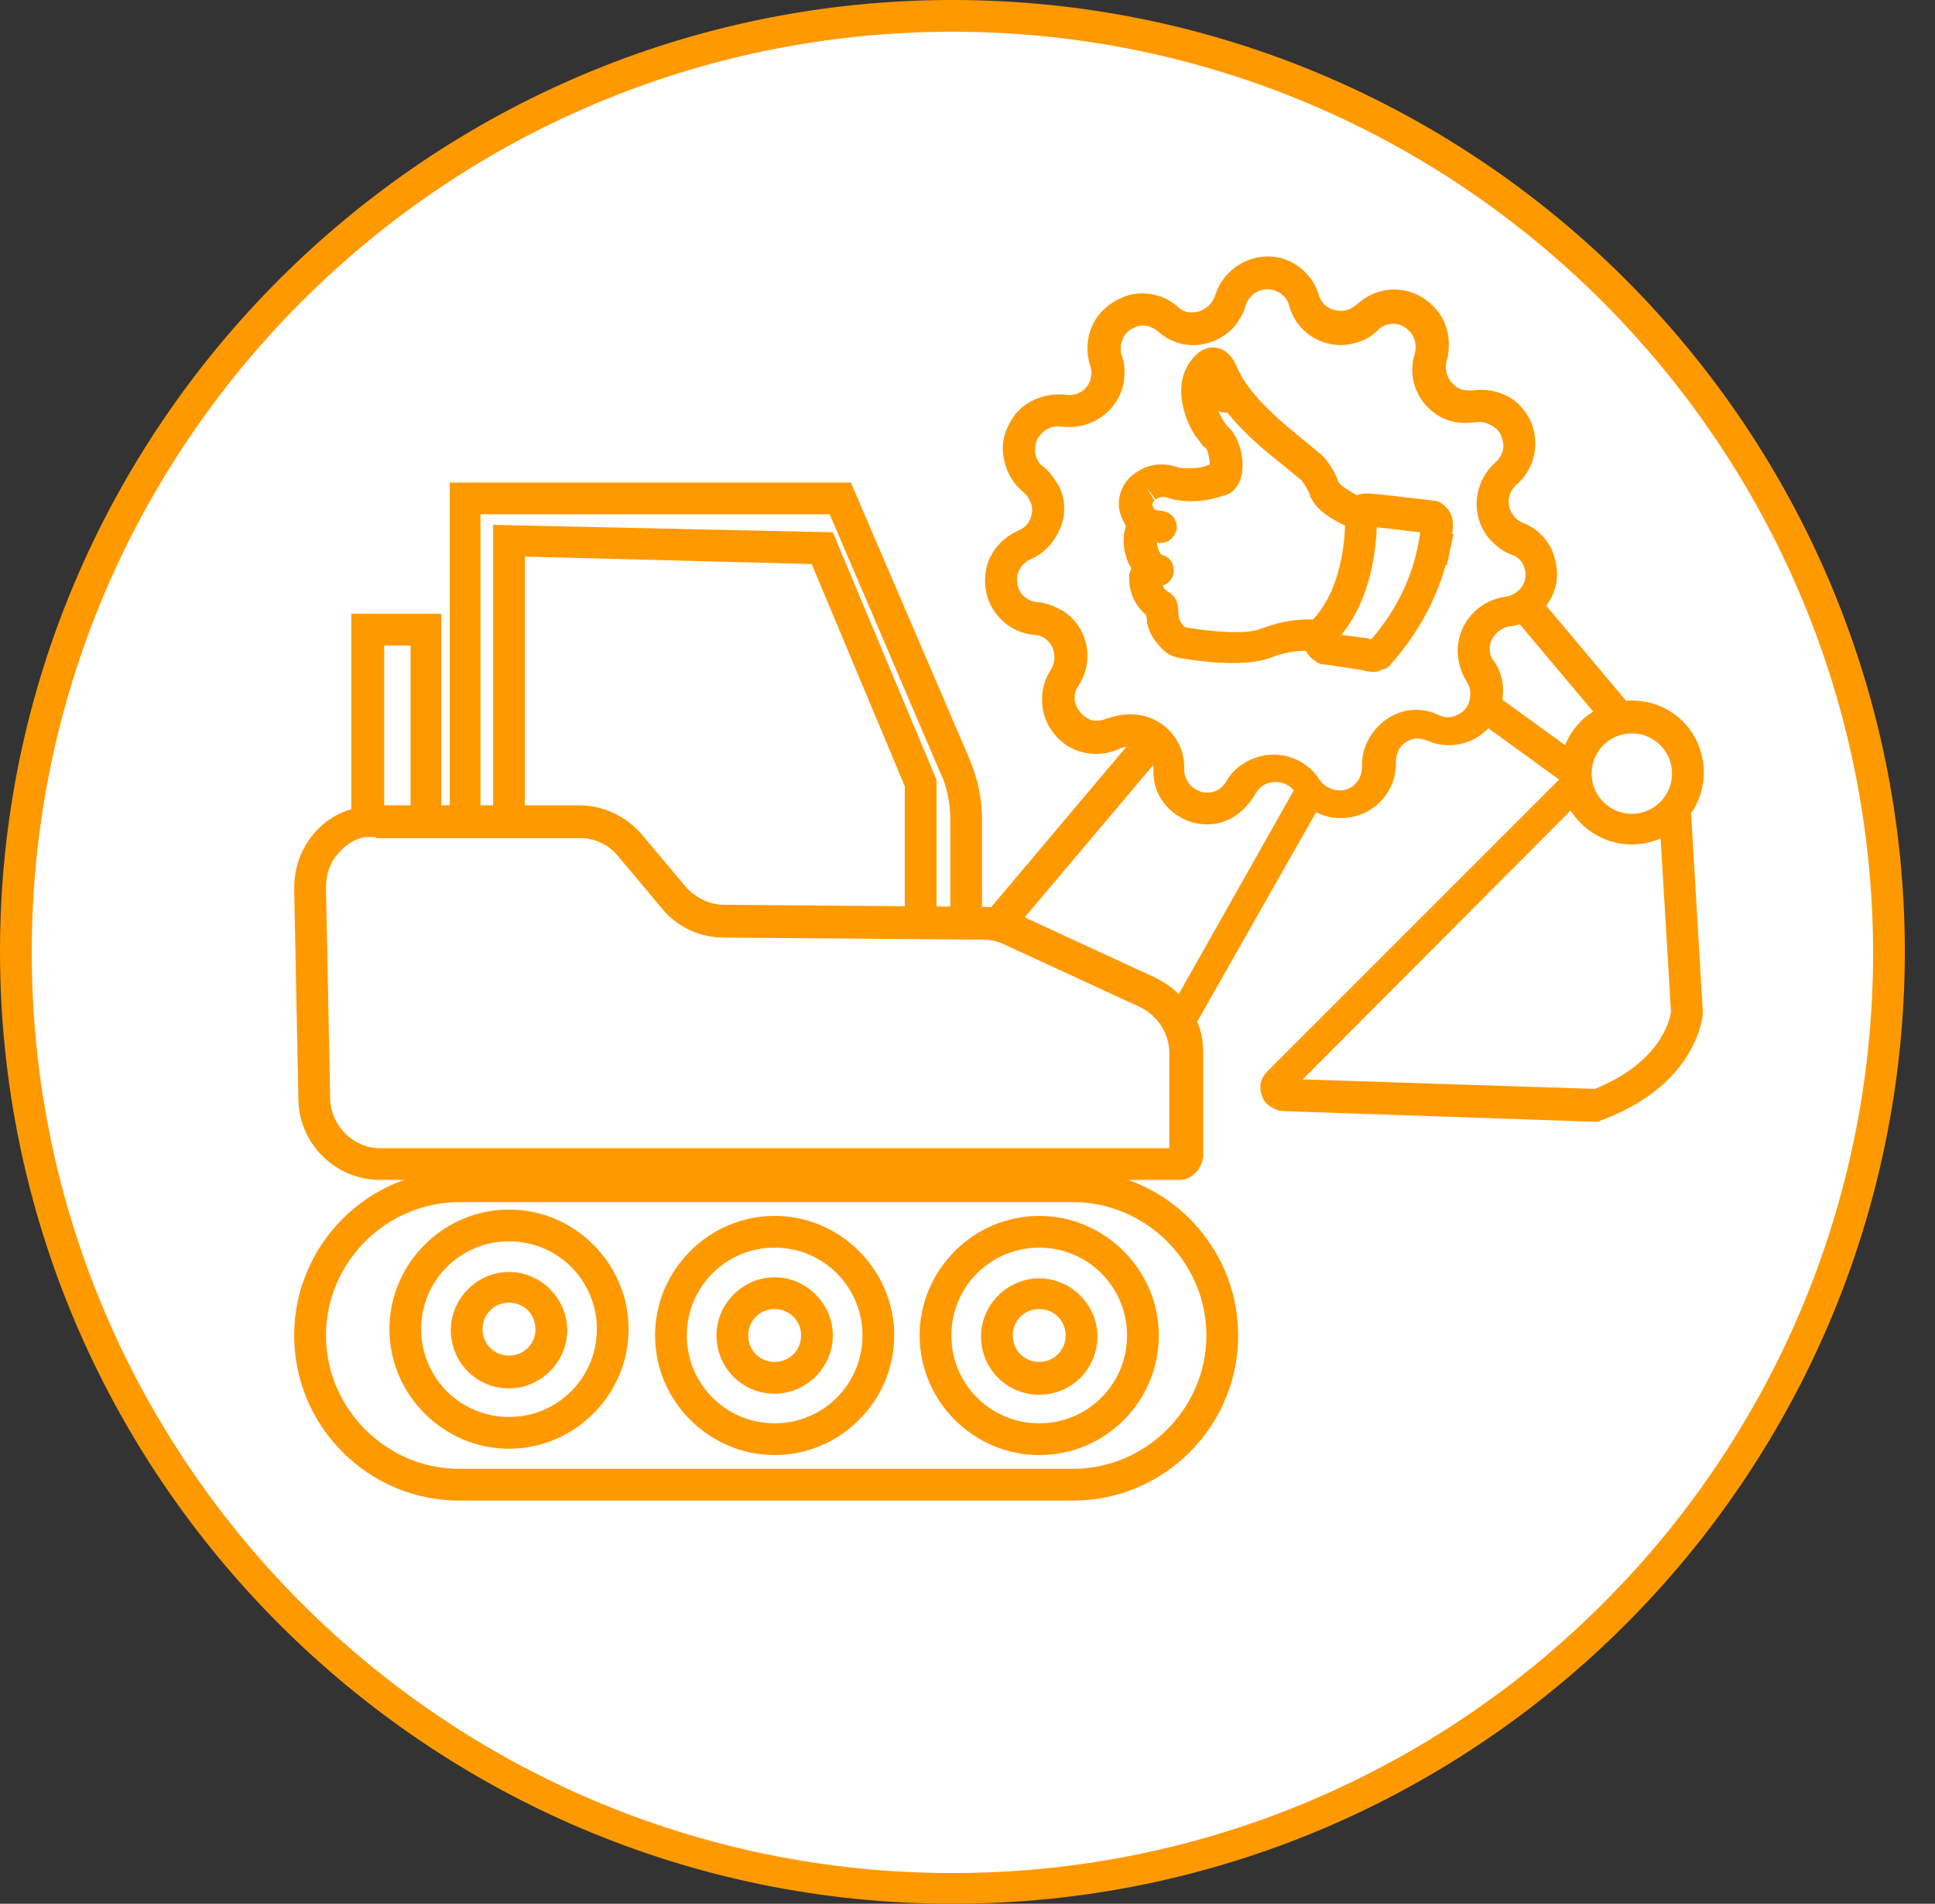 <?xml version="1.0" encoding="UTF-8"?> <svg xmlns="http://www.w3.org/2000/svg" width="62" height="61" viewBox="0 0 62 61" fill="none"><rect x="0" y="0" width="62" height="61" fill="#333333" stroke="none"/> <path d="M30.517 60.525C47.09 60.525 60.525 47.09 60.525 30.517C60.525 13.944 47.09 0.509 30.517 0.509C13.944 0.509 0.509 13.944 0.509 30.517C0.509 47.09 13.944 60.525 30.517 60.525Z" fill="white"></path> <path d="M30.517 61C13.699 61 0 47.301 0 30.483C0 13.699 13.699 0 30.517 0C47.335 0 61.034 13.699 61.034 30.517C61 47.335 47.335 61 30.517 61ZM30.517 1.017C14.241 1.017 1.017 14.241 1.017 30.517C1.017 46.793 14.241 60.017 30.517 60.017C46.793 60.017 60.017 46.793 60.017 30.517C59.983 14.241 46.759 1.017 30.517 1.017Z" fill="#FF9900"></path> <path d="M53.676 26.041L54.049 32.45V32.484C54.015 32.721 53.744 34.45 51.2 35.434C51.167 35.434 51.133 35.434 51.099 35.434L41.13 35.094C40.994 35.094 40.893 34.959 40.893 34.823C40.893 34.755 40.926 34.688 40.96 34.654L50.76 24.854C50.828 24.787 50.929 24.753 51.031 24.787L53.506 25.804C53.608 25.838 53.676 25.939 53.676 26.041Z" fill="white"></path> <path d="M51.167 35.942C51.133 35.942 51.099 35.942 51.065 35.942L41.13 35.603C40.927 35.603 40.757 35.501 40.587 35.366C40.452 35.23 40.384 35.027 40.384 34.823C40.384 34.62 40.486 34.45 40.621 34.315L50.421 24.515C50.658 24.312 50.963 24.244 51.234 24.346L53.71 25.363C53.981 25.465 54.184 25.736 54.184 26.041L54.557 32.382C54.557 32.45 54.557 32.517 54.557 32.551C54.49 32.958 54.117 34.823 51.37 35.874L51.268 35.908C51.268 35.942 51.201 35.942 51.167 35.942ZM41.74 34.586L51.099 34.891C53.201 34.043 53.506 32.687 53.54 32.416L53.167 26.177L50.997 25.295L41.74 34.586Z" fill="#FF9900"></path> <path d="M44.724 20.548L41.944 17.802L30.585 31.263L36.62 33.975L38.011 32.45L44.724 20.548Z" fill="white"></path> <path d="M36.756 34.586L29.737 31.466L41.91 17.022L45.335 20.446L38.35 32.755L36.756 34.586ZM31.398 31.093L36.519 33.365L37.604 32.145L44.114 20.616L42.012 18.514L31.398 31.093Z" fill="#FF9900"></path> <path d="M51.845 22.989L47.471 17.802L44.724 20.548L50.522 24.753L51.845 22.989Z" fill="white"></path> <path d="M50.624 25.465L43.944 20.616L47.539 17.022L52.523 22.956L50.624 25.465ZM45.504 20.514L50.421 24.075L51.234 23.023L47.471 18.547L45.504 20.514Z" fill="#FF9900"></path> <path d="M14.886 26.279V15.97H26.889L30.551 24.515C30.788 25.092 30.924 25.668 30.924 26.279V29.534L30.449 31.771L15.191 31.263L14.886 26.279Z" fill="white"></path> <path d="M30.89 32.314L14.75 31.771L14.411 26.279V15.462H27.262L31.06 24.312C31.331 24.956 31.466 25.6 31.466 26.279V29.635L30.89 32.314ZM15.699 30.788L30.076 31.263L30.449 29.5V26.279C30.449 25.736 30.348 25.193 30.11 24.719L26.584 16.479H15.394V26.279L15.699 30.788Z" fill="#FF9900"></path> <path d="M37.773 37.298H12.207C11.054 37.298 10.138 36.383 10.104 35.23L9.969 28.449C9.935 27.296 10.85 26.312 12.037 26.312H12.071H18.581C19.192 26.312 19.802 26.584 20.209 27.058L21.633 28.754C22.04 29.229 22.616 29.5 23.227 29.5L31.534 29.567C31.839 29.567 32.11 29.635 32.382 29.771L36.79 31.805C37.536 32.145 38.01 32.891 38.01 33.738V37.095C38.01 37.197 37.909 37.298 37.773 37.298Z" fill="white"></path> <path d="M37.773 37.807H12.173C10.749 37.807 9.596 36.654 9.562 35.264L9.426 28.483C9.426 27.77 9.664 27.126 10.138 26.618C10.613 26.109 11.257 25.838 11.969 25.804H12.037H18.547C19.327 25.804 20.039 26.143 20.548 26.719L21.972 28.415C22.277 28.754 22.718 28.991 23.193 28.991L31.534 29.059C31.907 29.059 32.28 29.127 32.619 29.296L37.027 31.331C37.943 31.771 38.553 32.687 38.553 33.704V37.061C38.485 37.502 38.18 37.807 37.773 37.807ZM12.037 26.787C11.562 26.787 11.19 26.957 10.884 27.296C10.579 27.601 10.444 28.008 10.444 28.449L10.579 35.23C10.613 36.078 11.325 36.79 12.173 36.79H37.468V33.738C37.468 33.128 37.095 32.551 36.553 32.28L32.144 30.246C31.941 30.144 31.704 30.11 31.5 30.11L23.193 30.042C22.413 30.042 21.701 29.703 21.226 29.127L19.802 27.431C19.497 27.058 19.056 26.855 18.581 26.855H12.037V26.787Z" fill="#FF9900"></path> <path d="M30.008 29.534H28.991V25.193L26.007 18.073L16.818 17.835V26.109H15.801V16.818L26.685 17.056L30.008 24.99V29.534Z" fill="#FF9900"></path> <path d="M13.631 20.175H11.8V26.007V26.312H13.631V20.175Z" fill="white"></path> <path d="M14.139 26.821H11.257V19.666H14.139V26.821ZM12.309 25.804H13.156V20.684H12.309V25.804Z" fill="#FF9900"></path> <path d="M44.724 20.582C46.26 20.582 47.505 19.337 47.505 17.802C47.505 16.266 46.26 15.021 44.724 15.021C43.189 15.021 41.944 16.266 41.944 17.802C41.944 19.337 43.189 20.582 44.724 20.582Z" fill="white"></path> <path d="M44.724 21.057C42.927 21.057 41.435 19.599 41.435 17.768C41.435 15.97 42.893 14.479 44.724 14.479C46.522 14.479 48.013 15.937 48.013 17.768C47.98 19.599 46.522 21.057 44.724 21.057ZM44.724 15.53C43.47 15.53 42.453 16.547 42.453 17.802C42.453 19.056 43.47 20.073 44.724 20.073C45.979 20.073 46.996 19.056 46.996 17.802C46.962 16.547 45.979 15.53 44.724 15.53Z" fill="#FF9900"></path> <path d="M52.286 26.55C53.278 26.55 54.083 25.745 54.083 24.753C54.083 23.76 53.278 22.956 52.286 22.956C51.293 22.956 50.489 23.76 50.489 24.753C50.489 25.745 51.293 26.55 52.286 26.55Z" fill="white"></path> <path d="M52.286 27.058C51.031 27.058 49.98 26.041 49.98 24.753C49.98 23.464 50.997 22.447 52.286 22.447C53.574 22.447 54.591 23.464 54.591 24.753C54.591 26.041 53.54 27.058 52.286 27.058ZM52.286 23.498C51.574 23.498 50.997 24.075 50.997 24.787C50.997 25.499 51.574 26.075 52.286 26.075C52.998 26.075 53.574 25.499 53.574 24.787C53.574 24.075 52.998 23.498 52.286 23.498Z" fill="#FF9900"></path> <path d="M34.382 47.573H14.716C12.071 47.573 9.935 45.436 9.935 42.792C9.935 40.147 12.071 38.011 14.716 38.011H34.382C37.027 38.011 39.163 40.147 39.163 42.792C39.163 45.436 37.027 47.573 34.382 47.573Z" fill="white"></path> <path d="M34.382 48.081H14.716C11.8 48.081 9.426 45.708 9.426 42.791C9.426 39.876 11.8 37.502 14.716 37.502H34.382C37.298 37.502 39.672 39.876 39.672 42.791C39.672 45.708 37.298 48.081 34.382 48.081ZM14.716 38.519C12.376 38.519 10.444 40.452 10.444 42.791C10.444 45.131 12.376 47.064 14.716 47.064H34.382C36.722 47.064 38.655 45.131 38.655 42.791C38.655 40.452 36.722 38.519 34.382 38.519H14.716Z" fill="#FF9900"></path> <path d="M24.821 46.623C22.718 46.623 20.989 44.894 20.989 42.792C20.989 40.689 22.718 38.96 24.821 38.96C26.923 38.96 28.652 40.689 28.652 42.792C28.652 44.894 26.923 46.623 24.821 46.623ZM24.821 39.977C23.261 39.977 22.006 41.232 22.006 42.792C22.006 44.351 23.261 45.606 24.821 45.606C26.38 45.606 27.635 44.351 27.635 42.792C27.635 41.232 26.38 39.977 24.821 39.977Z" fill="#FF9900"></path> <path d="M16.31 46.42C14.207 46.42 12.478 44.69 12.478 42.588C12.478 40.486 14.207 38.757 16.31 38.757C18.412 38.757 20.141 40.486 20.141 42.588C20.141 44.69 18.412 46.42 16.31 46.42ZM16.31 39.774C14.75 39.774 13.495 41.028 13.495 42.588C13.495 44.148 14.75 45.402 16.31 45.402C17.869 45.402 19.124 44.148 19.124 42.588C19.124 41.028 17.869 39.774 16.31 39.774Z" fill="#FF9900"></path> <path d="M33.297 46.623C31.195 46.623 29.466 44.894 29.466 42.792C29.466 40.689 31.195 38.96 33.297 38.96C35.4 38.96 37.129 40.689 37.129 42.792C37.129 44.894 35.434 46.623 33.297 46.623ZM33.297 39.977C31.738 39.977 30.483 41.232 30.483 42.792C30.483 44.351 31.738 45.606 33.297 45.606C34.857 45.606 36.112 44.351 36.112 42.792C36.112 41.232 34.857 39.977 33.297 39.977Z" fill="#FF9900"></path> <path d="M45.877 23.396C45.267 23.125 44.521 23.362 44.25 24.007C44.182 24.176 44.114 24.38 44.148 24.583C44.182 25.261 43.639 25.838 42.961 25.872C42.52 25.872 42.113 25.668 41.876 25.295C41.503 24.719 40.757 24.549 40.181 24.922C40.011 25.024 39.876 25.16 39.774 25.329C39.435 25.905 38.689 26.109 38.078 25.77C37.705 25.532 37.468 25.126 37.468 24.685C37.468 24.007 36.925 23.43 36.247 23.43C36.044 23.43 35.84 23.464 35.671 23.566C35.061 23.871 34.315 23.634 34.01 23.023C33.806 22.616 33.84 22.176 34.077 21.803C34.45 21.226 34.281 20.446 33.704 20.107C33.535 20.006 33.365 19.938 33.162 19.904C32.484 19.87 31.975 19.26 32.009 18.581C32.043 18.107 32.348 17.7 32.789 17.53C33.399 17.259 33.704 16.513 33.399 15.903C33.331 15.733 33.196 15.564 33.06 15.462C32.517 15.021 32.45 14.241 32.891 13.733C33.162 13.393 33.603 13.224 34.043 13.292C34.721 13.393 35.332 12.919 35.434 12.275C35.468 12.071 35.434 11.868 35.4 11.698C35.196 11.054 35.535 10.342 36.18 10.138C36.587 10.003 37.061 10.104 37.4 10.376C37.909 10.817 38.689 10.783 39.13 10.274C39.265 10.138 39.333 9.969 39.401 9.799C39.57 9.155 40.282 8.748 40.927 8.952C41.334 9.053 41.639 9.359 41.774 9.765C41.944 10.41 42.656 10.817 43.3 10.613C43.504 10.545 43.673 10.444 43.809 10.308C44.317 9.833 45.097 9.867 45.572 10.342C45.877 10.681 45.979 11.122 45.843 11.562C45.64 12.207 46.013 12.919 46.657 13.088C46.861 13.156 47.03 13.156 47.233 13.122C47.912 13.021 48.556 13.461 48.658 14.139C48.725 14.58 48.59 15.021 48.251 15.292C47.742 15.733 47.674 16.513 48.115 17.022C48.251 17.157 48.386 17.293 48.59 17.361C49.234 17.598 49.539 18.31 49.302 18.954C49.132 19.361 48.759 19.666 48.319 19.734C47.64 19.836 47.166 20.446 47.267 21.125C47.301 21.328 47.369 21.497 47.471 21.667C47.844 22.244 47.674 23.023 47.098 23.362C46.691 23.498 46.25 23.532 45.877 23.396Z" fill="white"></path> <path d="M38.689 26.414C38.383 26.414 38.078 26.346 37.807 26.177C37.265 25.872 36.925 25.295 36.959 24.651C36.959 24.244 36.654 23.939 36.247 23.905C36.112 23.905 36.01 23.939 35.908 23.973C35.501 24.176 35.027 24.21 34.586 24.075C34.145 23.939 33.772 23.6 33.569 23.193C33.297 22.65 33.331 21.972 33.67 21.464C33.874 21.125 33.806 20.684 33.467 20.446C33.365 20.378 33.264 20.345 33.162 20.345C32.721 20.311 32.28 20.107 31.975 19.734C31.67 19.395 31.534 18.921 31.568 18.48C31.602 17.802 32.043 17.259 32.653 16.988C32.823 16.92 32.958 16.784 33.026 16.581C33.094 16.411 33.094 16.208 32.992 16.038C32.958 15.937 32.857 15.835 32.789 15.767C32.416 15.462 32.212 15.055 32.145 14.58C32.077 14.106 32.246 13.665 32.517 13.292C32.891 12.817 33.535 12.58 34.145 12.648C34.552 12.715 34.925 12.444 34.959 12.037C34.993 11.935 34.959 11.8 34.925 11.698C34.789 11.257 34.823 10.783 35.027 10.376C35.23 9.969 35.603 9.664 36.044 9.494C36.62 9.291 37.298 9.426 37.739 9.833C37.875 9.969 38.078 10.037 38.248 10.003C38.451 10.003 38.621 9.901 38.757 9.765C38.824 9.698 38.892 9.596 38.926 9.494C39.197 8.579 40.147 8.036 41.062 8.273C41.639 8.443 42.08 8.884 42.249 9.426C42.351 9.833 42.758 10.037 43.164 9.935C43.266 9.901 43.368 9.833 43.47 9.765C44.182 9.087 45.267 9.121 45.945 9.833C46.386 10.274 46.521 10.952 46.352 11.562C46.25 11.935 46.454 12.342 46.827 12.478C46.928 12.512 47.064 12.512 47.166 12.512C47.64 12.444 48.081 12.546 48.454 12.783C48.827 13.055 49.098 13.461 49.166 13.902C49.268 14.512 49.065 15.123 48.59 15.53C48.285 15.801 48.251 16.242 48.522 16.547C48.59 16.649 48.691 16.716 48.793 16.75C49.234 16.92 49.573 17.259 49.743 17.666C49.912 18.107 49.946 18.581 49.776 18.988C49.539 19.599 48.997 20.006 48.352 20.073C47.979 20.141 47.674 20.514 47.742 20.887C47.742 20.989 47.81 21.125 47.878 21.192C48.149 21.599 48.217 22.074 48.115 22.515C48.013 22.956 47.742 23.362 47.369 23.6C46.894 23.905 46.284 23.973 45.742 23.735C45.572 23.668 45.368 23.634 45.199 23.701C45.029 23.769 44.86 23.905 44.792 24.075C44.758 24.176 44.724 24.278 44.724 24.414C44.758 25.363 44.012 26.177 43.029 26.211C42.419 26.245 41.842 25.939 41.503 25.397C41.3 25.058 40.825 24.956 40.486 25.16C40.384 25.227 40.316 25.295 40.248 25.397C39.842 26.109 39.265 26.414 38.689 26.414ZM36.213 22.888C37.197 22.888 37.977 23.668 37.943 24.651C37.943 24.922 38.078 25.16 38.316 25.295C38.655 25.499 39.096 25.397 39.299 25.024C39.435 24.787 39.638 24.583 39.876 24.448C40.689 23.939 41.774 24.176 42.283 24.99C42.419 25.193 42.69 25.329 42.927 25.329C43.334 25.329 43.639 24.99 43.639 24.583C43.639 24.312 43.673 24.041 43.809 23.769C44.012 23.362 44.351 23.023 44.792 22.854C45.233 22.684 45.708 22.718 46.114 22.922C46.352 23.023 46.589 22.989 46.793 22.854C46.962 22.752 47.064 22.582 47.098 22.379C47.132 22.176 47.098 22.006 46.996 21.837C46.861 21.633 46.759 21.362 46.725 21.091C46.589 20.141 47.267 19.26 48.217 19.124C48.488 19.09 48.725 18.921 48.827 18.683C48.895 18.514 48.895 18.31 48.827 18.141C48.759 17.971 48.624 17.835 48.42 17.768C48.149 17.666 47.946 17.496 47.742 17.293C47.098 16.547 47.2 15.462 47.912 14.818C48.115 14.648 48.217 14.377 48.149 14.139C48.115 13.936 48.013 13.767 47.844 13.665C47.674 13.563 47.505 13.495 47.301 13.529C47.03 13.563 46.759 13.563 46.487 13.495C45.572 13.224 45.029 12.241 45.335 11.325C45.402 11.088 45.335 10.783 45.165 10.613C45.029 10.477 44.86 10.376 44.657 10.376C44.453 10.376 44.283 10.444 44.148 10.579C43.944 10.783 43.707 10.918 43.436 10.986C42.52 11.257 41.537 10.715 41.3 9.765C41.232 9.528 41.028 9.359 40.791 9.291C40.418 9.189 40.011 9.426 39.909 9.799C39.842 10.037 39.706 10.274 39.536 10.477C39.231 10.817 38.79 11.02 38.35 11.054C37.875 11.088 37.434 10.918 37.095 10.613C36.892 10.444 36.62 10.376 36.383 10.477C36.213 10.545 36.044 10.681 35.976 10.851C35.908 11.02 35.874 11.223 35.942 11.393C36.044 11.664 36.044 11.935 36.01 12.207C35.874 13.156 34.959 13.8 34.009 13.665C33.738 13.631 33.501 13.733 33.331 13.936C33.196 14.072 33.162 14.275 33.162 14.479C33.196 14.682 33.264 14.852 33.433 14.953C33.636 15.123 33.806 15.36 33.942 15.598C34.145 16.038 34.145 16.513 33.975 16.92C33.806 17.327 33.501 17.7 33.06 17.903C32.789 18.005 32.619 18.242 32.585 18.514C32.585 18.717 32.619 18.887 32.755 19.056C32.891 19.192 33.06 19.294 33.264 19.294C33.535 19.327 33.806 19.429 34.043 19.565C34.857 20.073 35.094 21.158 34.552 21.972C34.416 22.176 34.382 22.447 34.518 22.684C34.62 22.854 34.755 22.989 34.925 23.057C35.094 23.125 35.298 23.091 35.468 23.023C35.671 22.956 35.942 22.888 36.213 22.888Z" fill="#FF9900"></path> <path d="M46.406 17.077L46.195 18.073L46.361 18.108L46.572 17.113L46.406 17.077Z" fill="#FF9900"></path> <path d="M38.689 13.733C38.689 13.733 37.841 12.444 38.723 11.766C38.723 11.766 38.926 11.597 39.096 12.003C39.265 12.41 39.604 13.156 41.232 14.445L42.012 15.089C42.181 15.292 42.317 15.53 42.419 15.767C42.486 15.903 42.554 16.005 42.69 16.072C42.961 16.276 43.3 16.445 43.605 16.547C43.605 16.547 43.436 16.343 44.08 16.411C44.724 16.479 45.877 16.615 45.877 16.615C45.877 16.615 46.115 16.649 46.047 17.123C45.843 18.581 45.199 19.938 44.182 21.023C44.046 21.057 43.877 21.023 43.741 20.989L42.52 20.819C42.52 20.819 42.283 20.887 42.249 20.413C41.673 20.345 41.13 20.446 40.588 20.65C39.876 20.921 38.384 20.718 37.943 20.65C37.807 20.65 37.706 20.582 37.604 20.514C37.434 20.379 37.333 20.175 37.265 19.938L37.197 19.497C36.892 19.327 36.688 18.988 36.688 18.649L36.79 18.209C36.79 18.209 36.18 17.496 36.722 16.886C36.62 16.818 36.519 16.716 36.451 16.615C36.247 16.31 36.315 15.869 36.654 15.665C36.688 15.665 36.688 15.632 36.722 15.632C36.993 15.462 37.333 15.462 37.638 15.564C38.078 15.632 38.553 15.598 38.994 15.462C38.994 15.462 39.333 15.496 39.265 14.852C39.197 14.207 38.892 14.038 38.892 14.038L38.689 13.733Z" fill="white"></path> <path d="M44.012 21.531C43.877 21.531 43.741 21.497 43.605 21.464L42.486 21.294C42.351 21.294 42.215 21.26 42.113 21.158C42.012 21.091 41.91 20.989 41.842 20.853C41.469 20.853 41.096 20.921 40.757 21.057C39.943 21.396 38.451 21.192 37.841 21.091C37.638 21.057 37.434 20.989 37.265 20.819C37.027 20.582 36.824 20.311 36.756 19.972C36.756 19.938 36.756 19.938 36.756 19.904L36.722 19.7C36.383 19.429 36.179 18.988 36.179 18.547C36.179 18.514 36.179 18.48 36.179 18.412L36.247 18.209C36.044 17.869 35.908 17.361 36.078 16.852C36.044 16.818 36.044 16.818 36.044 16.784C35.874 16.513 35.807 16.208 35.874 15.903C35.942 15.598 36.112 15.326 36.383 15.157C36.417 15.123 36.451 15.123 36.485 15.089C36.858 14.852 37.332 14.818 37.773 14.987C38.112 15.021 38.451 15.021 38.757 14.886C38.757 14.852 38.757 14.818 38.757 14.784C38.723 14.479 38.655 14.377 38.621 14.343C38.553 14.309 38.519 14.275 38.485 14.207L38.282 13.936C37.909 13.36 37.468 12.071 38.417 11.291C38.553 11.19 38.757 11.088 39.028 11.156C39.197 11.19 39.435 11.325 39.604 11.698C39.74 12.003 40.011 12.681 41.571 13.936L42.351 14.58C42.385 14.614 42.385 14.614 42.419 14.648C42.622 14.886 42.791 15.157 42.893 15.462C42.927 15.496 42.961 15.53 42.995 15.564C43.131 15.665 43.3 15.767 43.47 15.869C43.707 15.767 43.978 15.835 44.148 15.835C44.792 15.903 45.911 16.038 45.911 16.038C46.081 16.038 46.25 16.14 46.386 16.31C46.555 16.513 46.589 16.784 46.521 17.123C46.318 18.683 45.606 20.107 44.555 21.294C44.487 21.396 44.385 21.43 44.25 21.464C44.148 21.531 44.08 21.531 44.012 21.531ZM42.724 20.311L43.775 20.446C43.809 20.446 43.843 20.446 43.877 20.48C43.877 20.48 43.91 20.48 43.944 20.48C44.792 19.497 45.335 18.344 45.504 17.056C45.131 17.022 44.453 16.92 44.012 16.886H43.978C43.843 17.022 43.639 17.056 43.47 16.988C43.097 16.852 42.724 16.683 42.385 16.411C42.215 16.276 42.08 16.106 41.978 15.903V15.869C41.91 15.699 41.808 15.53 41.706 15.394L40.961 14.784C39.672 13.767 39.163 13.055 38.892 12.58C38.892 12.987 39.163 13.394 39.163 13.428L39.299 13.631C39.469 13.767 39.74 14.106 39.808 14.75C39.842 15.157 39.74 15.496 39.536 15.699C39.401 15.835 39.265 15.869 39.13 15.903C38.621 16.072 38.112 16.106 37.604 16.005C37.57 16.005 37.536 15.971 37.468 15.971C37.332 15.903 37.163 15.903 37.027 16.005L36.722 15.598L36.993 16.038C36.959 16.072 36.925 16.106 36.925 16.14C36.925 16.174 36.925 16.208 36.959 16.276C36.993 16.31 37.027 16.377 37.095 16.411C37.231 16.479 37.298 16.615 37.298 16.75C37.332 16.886 37.265 17.056 37.163 17.157C36.925 17.429 37.231 17.802 37.231 17.835C37.332 17.971 37.366 18.141 37.332 18.276L37.231 18.649C37.231 18.785 37.332 18.921 37.468 18.988C37.604 19.056 37.705 19.226 37.739 19.395L37.773 19.802C37.807 19.904 37.875 20.006 37.943 20.073C37.943 20.073 37.977 20.107 38.011 20.107C38.824 20.243 39.943 20.345 40.418 20.141C41.028 19.904 41.673 19.802 42.317 19.87C42.52 19.904 42.69 20.073 42.724 20.311ZM45.775 17.123C45.809 17.123 45.775 17.123 45.775 17.123V17.123Z" fill="#FF9900"></path> <path d="M37.197 17.395C37.163 17.395 37.163 17.395 37.129 17.395L36.688 17.327C36.417 17.293 36.213 17.022 36.247 16.75C36.281 16.479 36.553 16.276 36.824 16.31L37.265 16.377C37.536 16.411 37.739 16.683 37.705 16.954C37.638 17.225 37.434 17.395 37.197 17.395Z" fill="#FF9900"></path> <path d="M37.095 18.785C37.027 18.785 36.959 18.785 36.892 18.751L36.62 18.649C36.349 18.547 36.247 18.242 36.349 17.971C36.451 17.7 36.756 17.598 37.027 17.7L37.298 17.802C37.57 17.903 37.671 18.209 37.57 18.48C37.468 18.683 37.298 18.785 37.095 18.785Z" fill="#FF9900"></path> <path d="M39.367 13.224C39.299 13.224 39.197 13.224 39.096 13.19C38.824 13.088 38.587 12.919 38.451 12.681C38.417 12.614 38.35 12.512 38.316 12.41V12.376C38.18 12.003 38.282 11.596 38.587 11.325C38.791 11.156 39.13 11.19 39.299 11.393C39.401 11.529 39.435 11.698 39.401 11.868C39.57 11.902 39.706 12.003 39.774 12.173C39.808 12.241 39.842 12.309 39.876 12.342C40.011 12.512 40.045 12.783 39.909 12.953C39.842 13.055 39.672 13.224 39.367 13.224Z" fill="#FF9900"></path> <path d="M42.249 20.887C42.113 20.887 41.978 20.819 41.876 20.718C41.706 20.514 41.706 20.175 41.91 20.006C43.198 18.853 43.097 16.581 43.097 16.547C43.097 16.276 43.3 16.038 43.571 16.005C43.843 15.971 44.08 16.208 44.114 16.479C44.114 16.581 44.249 19.26 42.588 20.752C42.486 20.853 42.351 20.887 42.249 20.887Z" fill="#FF9900"></path> <path d="M16.309 44.487C15.258 44.487 14.445 43.639 14.445 42.622C14.445 41.605 15.292 40.757 16.309 40.757C17.327 40.757 18.174 41.605 18.174 42.622C18.174 43.639 17.327 44.487 16.309 44.487ZM16.309 41.74C15.835 41.74 15.462 42.113 15.462 42.588C15.462 43.063 15.835 43.436 16.309 43.436C16.784 43.436 17.157 43.063 17.157 42.588C17.157 42.113 16.784 41.74 16.309 41.74Z" fill="#FF9900"></path> <path d="M24.82 44.657C23.769 44.657 22.956 43.809 22.956 42.792C22.956 41.774 23.803 40.927 24.82 40.927C25.838 40.927 26.685 41.774 26.685 42.792C26.685 43.809 25.838 44.657 24.82 44.657ZM24.82 41.944C24.346 41.944 23.973 42.317 23.973 42.792C23.973 43.266 24.346 43.639 24.82 43.639C25.295 43.639 25.668 43.266 25.668 42.792C25.668 42.317 25.295 41.944 24.82 41.944Z" fill="#FF9900"></path> <path d="M33.297 44.69C32.246 44.69 31.433 43.843 31.433 42.825C31.433 41.808 32.28 40.961 33.297 40.961C34.315 40.961 35.163 41.808 35.163 42.825C35.163 43.843 34.349 44.69 33.297 44.69ZM33.297 41.944C32.823 41.944 32.45 42.317 32.45 42.792C32.45 43.266 32.823 43.639 33.297 43.639C33.772 43.639 34.145 43.266 34.145 42.792C34.145 42.317 33.772 41.944 33.297 41.944Z" fill="#FF9900"></path> </svg> 